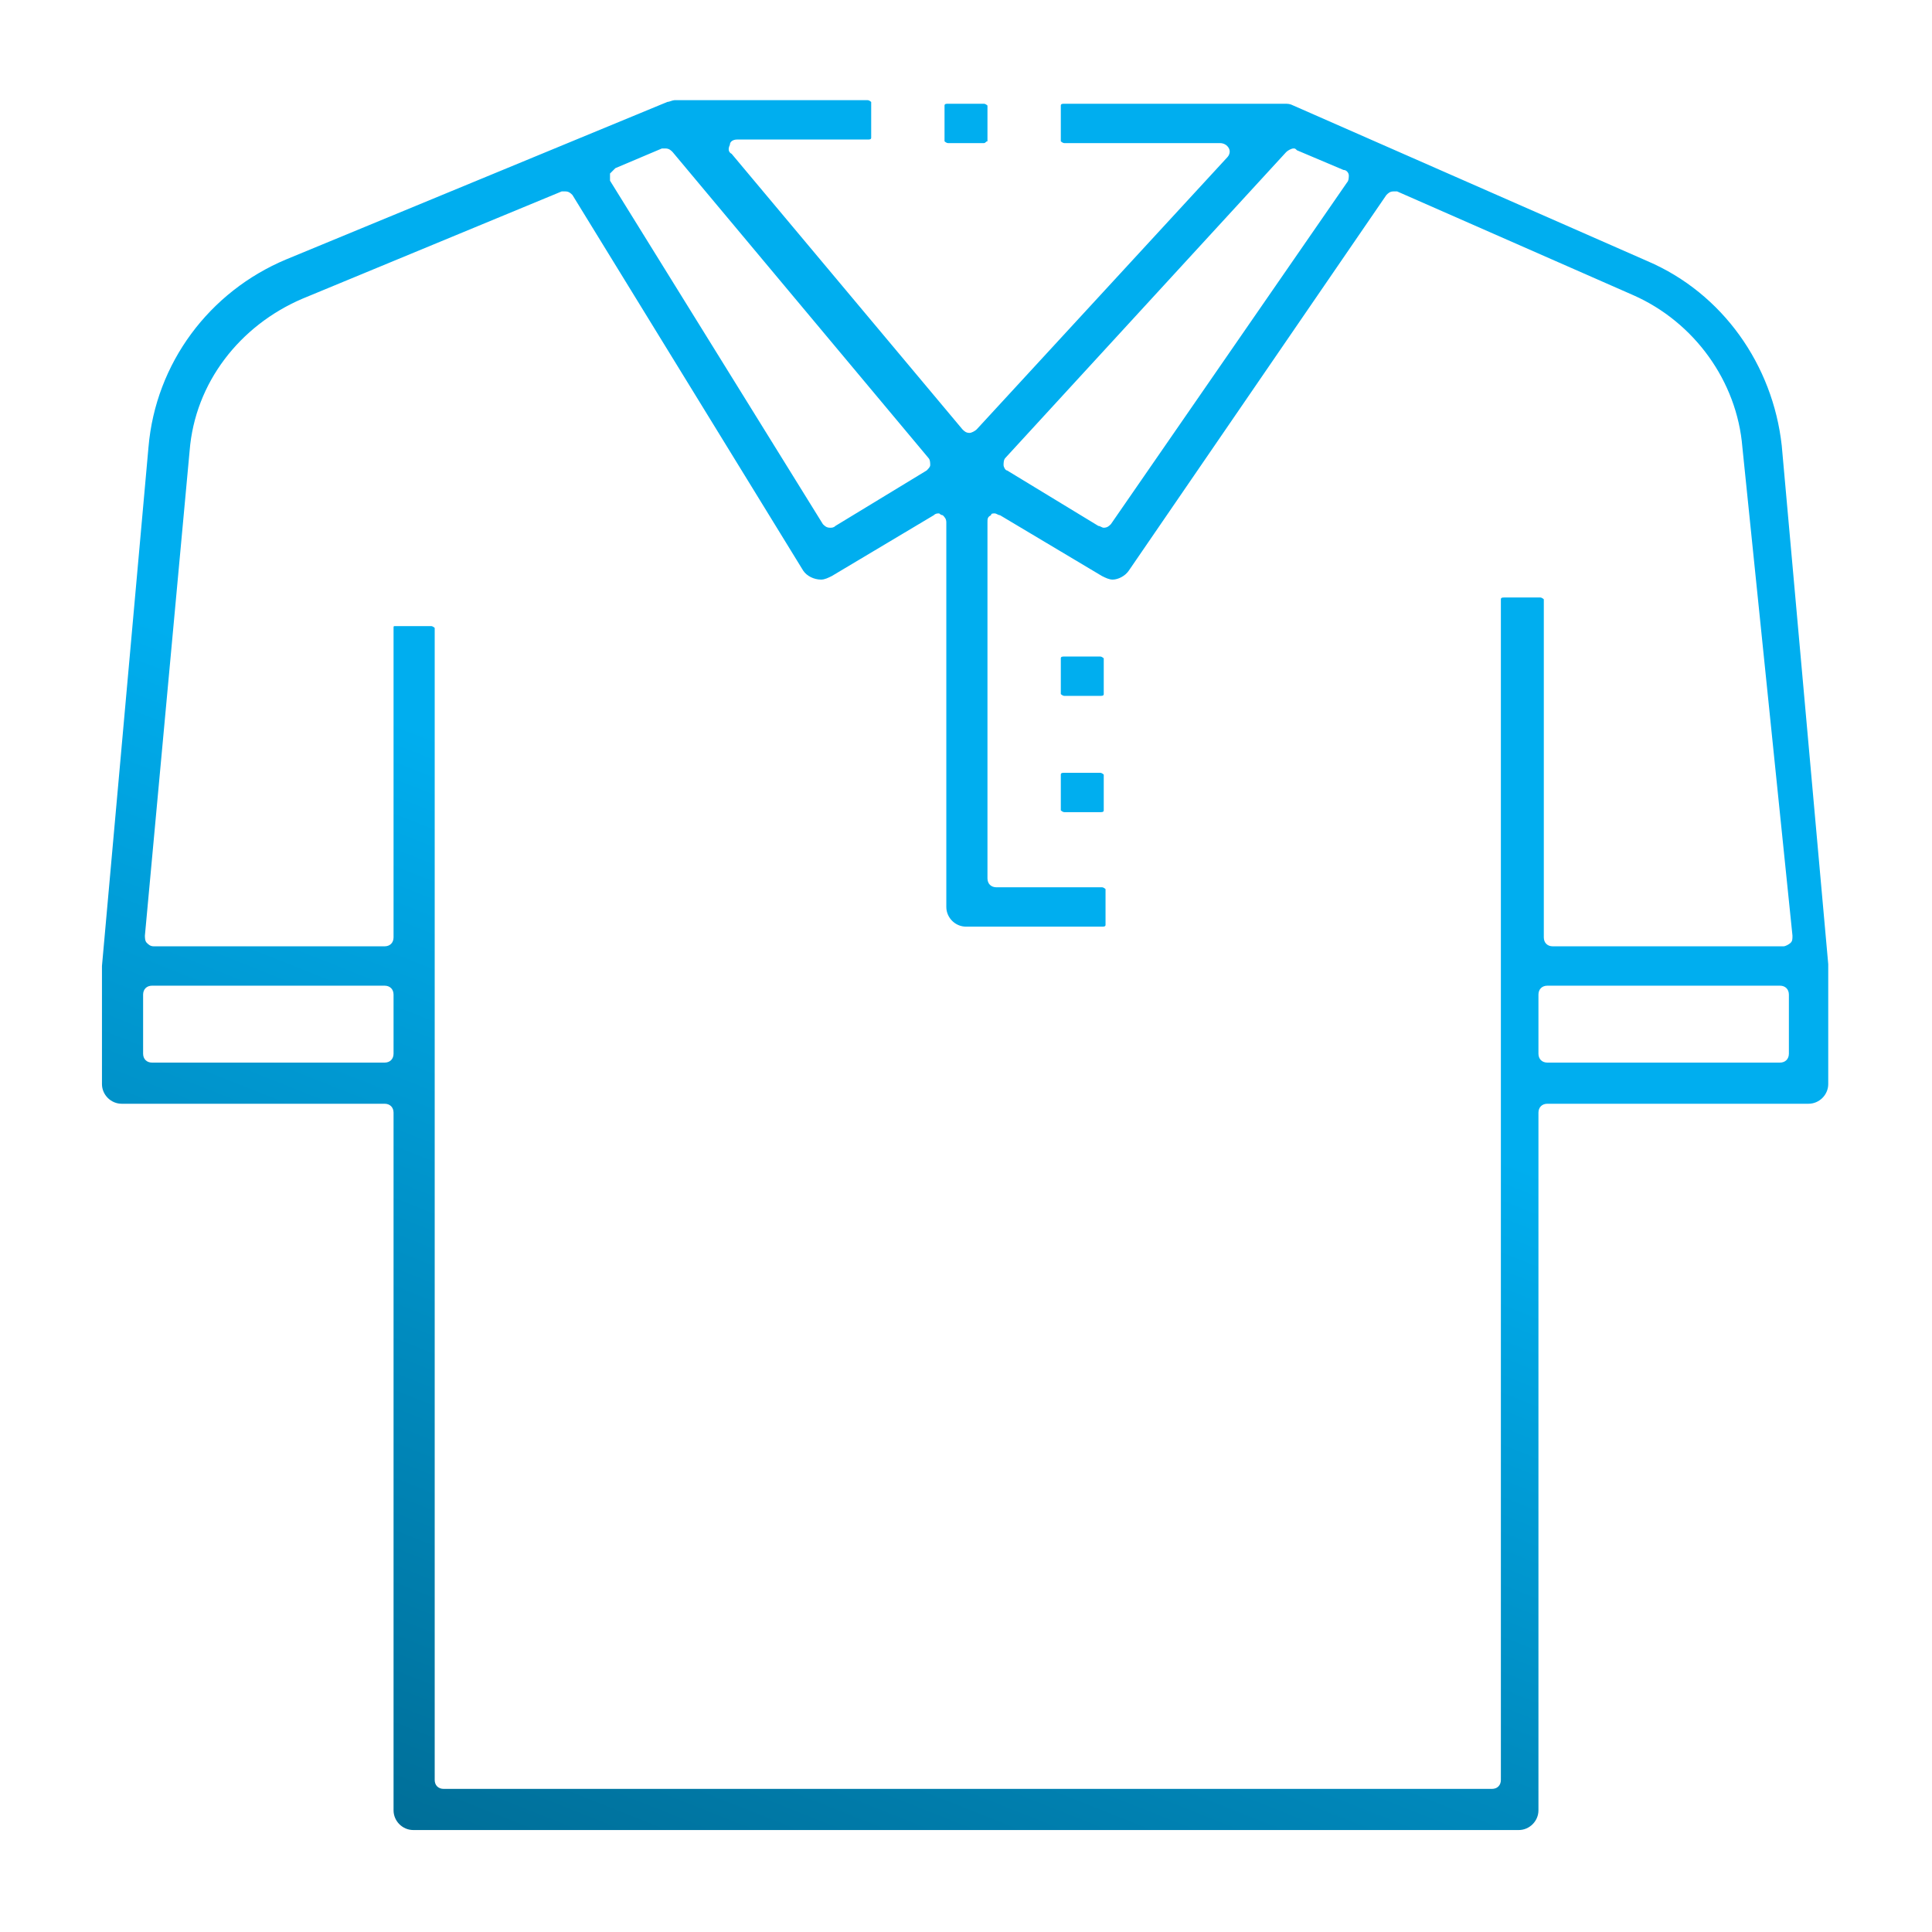 <?xml version="1.0" encoding="utf-8"?>
<!-- Generator: Adobe Illustrator 21.0.2, SVG Export Plug-In . SVG Version: 6.00 Build 0)  -->
<svg version="1.1" id="Layer_1" xmlns="http://www.w3.org/2000/svg" xmlns:xlink="http://www.w3.org/1999/xlink" x="0px" y="0px"
	 viewBox="0 0 108 108" style="enable-background:new 0 0 108 108;" xml:space="preserve">
<style type="text/css">
	.st0{fill:url(#SVGID_1_);}
	.st1{fill:url(#SVGID_2_);}
	.st2{fill:url(#SVGID_3_);}
	.st3{fill:url(#SVGID_4_);}
</style>
<linearGradient id="SVGID_1_" gradientUnits="userSpaceOnUse" x1="30.442" y1="104.949" x2="70.776" y2="3.116">
	<stop  offset="0" style="stop-color:#006F99"/>
	<stop  offset="0.522" style="stop-color:#00AEEF"/>
	<stop  offset="1" style="stop-color:#00AEEF"/>
</linearGradient>
<path class="st0" d="M23.1,102.3c-0.6,0-1.1-0.5-1.1-1.1v-39c0-0.3-0.2-0.5-0.5-0.5H6.8c-0.6,0-1.1-0.5-1.1-1.1v-6.4
	c0-0.1,0-0.1,0-0.1c0,0,0-0.1,0-0.1L8.3,25c0.4-4.7,3.4-8.7,7.7-10.5l21.3-8.8c0.1,0,0.3-0.1,0.4-0.1c0,0,0.2,0,0.2,0h10.6
	c0.1,0,0.2,0.1,0.2,0.1v2c0,0.1-0.1,0.1-0.2,0.1h-7.3c-0.2,0-0.4,0.1-0.4,0.3c-0.1,0.2-0.1,0.4,0.1,0.5l12.9,15.4
	c0.1,0.1,0.2,0.2,0.4,0.2c0.1,0,0.3-0.1,0.4-0.2L68.6,8.8c0.1-0.1,0.2-0.3,0.1-0.5C68.6,8.1,68.4,8,68.2,8h-8.7
	c-0.1,0-0.2-0.1-0.2-0.1v-2c0-0.1,0.1-0.1,0.2-0.1h12.2c0.1,0,0.1,0,0.1,0c0,0,0,0,0,0c0.2,0,0.3,0,0.5,0.1l19.8,8.7
	c4.2,1.8,7,5.8,7.5,10.3l2.6,29c0,0.1,0,0.1,0,0.2c0,0,0,0.1,0,0.1l0,6.4c0,0.6-0.5,1.1-1.1,1.1H86.5c-0.3,0-0.5,0.2-0.5,0.5v39
	c0,0.6-0.5,1.1-1.1,1.1H23.1z M24.1,35c0.1,0,0.2,0.1,0.2,0.1v64.4c0,0.3,0.2,0.5,0.5,0.5h58.6c0.3,0,0.5-0.2,0.5-0.5V33.5
	c0-0.1,0.1-0.1,0.2-0.1h2c0.1,0,0.2,0.1,0.2,0.1v18.9c0,0.3,0.2,0.5,0.5,0.5h12.9c0.1,0,0.3-0.1,0.4-0.2c0.1-0.1,0.1-0.2,0.1-0.4
	L97.4,25c-0.3-3.7-2.7-7-6.1-8.5l-13.2-5.8c-0.1,0-0.1,0-0.2,0c-0.2,0-0.3,0.1-0.4,0.2L63.1,31.9c-0.2,0.3-0.6,0.5-0.9,0.5
	c-0.2,0-0.4-0.1-0.6-0.2l-5.7-3.4c-0.1,0-0.2-0.1-0.3-0.1c-0.1,0-0.2,0-0.2,0.1c-0.2,0.1-0.2,0.2-0.2,0.4v19.9
	c0,0.3,0.2,0.5,0.5,0.5h5.9c0.1,0,0.2,0.1,0.2,0.1v2c0,0.1-0.1,0.1-0.2,0.1H54c-0.6,0-1.1-0.5-1.1-1.1V29.2c0-0.2-0.1-0.3-0.2-0.4
	c-0.1,0-0.2-0.1-0.2-0.1c-0.1,0-0.2,0-0.3,0.1l-5.7,3.4c-0.2,0.1-0.4,0.2-0.6,0.2c-0.4,0-0.8-0.2-1-0.5L32,10.9
	c-0.1-0.1-0.2-0.2-0.4-0.2c-0.1,0-0.1,0-0.2,0l-14.5,6c-3.5,1.5-6,4.7-6.3,8.5L8.1,52.3c0,0.1,0,0.3,0.1,0.4
	c0.1,0.1,0.2,0.2,0.4,0.2h12.9c0.3,0,0.5-0.2,0.5-0.5V35.1C22,35,22,35,22.1,35H24.1z M86.5,55.1c-0.3,0-0.5,0.2-0.5,0.5v3.3
	c0,0.3,0.2,0.5,0.5,0.5h13c0.3,0,0.5-0.2,0.5-0.5v-3.3c0-0.3-0.2-0.5-0.5-0.5H86.5z M8.5,55.1c-0.3,0-0.5,0.2-0.5,0.5v3.3
	c0,0.3,0.2,0.5,0.5,0.5h13c0.3,0,0.5-0.2,0.5-0.5v-3.3c0-0.3-0.2-0.5-0.5-0.5H8.5z M72.3,8.3c-0.1,0-0.3,0.1-0.4,0.2L56.2,25.6
	c-0.1,0.1-0.1,0.3-0.1,0.4c0,0.1,0.1,0.3,0.2,0.3l5.1,3.1c0.1,0,0.2,0.1,0.3,0.1c0.2,0,0.3-0.1,0.4-0.2l13.2-19.1
	c0.1-0.1,0.1-0.3,0.1-0.4c0-0.1-0.1-0.3-0.3-0.3l-2.6-1.1C72.4,8.3,72.4,8.3,72.3,8.3z M37.2,8.3c-0.1,0-0.1,0-0.2,0l-2.6,1.1
	c-0.1,0.1-0.2,0.2-0.3,0.3c0,0.1,0,0.3,0,0.4L46,29.3c0.1,0.1,0.2,0.2,0.4,0.2c0.1,0,0.2,0,0.3-0.1l5.1-3.1c0.1-0.1,0.2-0.2,0.2-0.3
	c0-0.1,0-0.3-0.1-0.4L37.6,8.5C37.5,8.4,37.4,8.3,37.2,8.3z"/>
<linearGradient id="SVGID_2_" gradientUnits="userSpaceOnUse" x1="17.212" y1="99.709" x2="57.545" y2="-2.125">
	<stop  offset="0" style="stop-color:#006F99"/>
	<stop  offset="0.522" style="stop-color:#00AEEF"/>
	<stop  offset="1" style="stop-color:#00AEEF"/>
</linearGradient>
<path class="st1" d="M53,8c-0.1,0-0.2-0.1-0.2-0.1v-2c0-0.1,0.1-0.1,0.2-0.1h2c0.1,0,0.2,0.1,0.2,0.1v2C55.1,7.9,55.1,8,55,8H53z"/>
<linearGradient id="SVGID_3_" gradientUnits="userSpaceOnUse" x1="35.646" y1="107.01" x2="75.979" y2="5.177">
	<stop  offset="0" style="stop-color:#006F99"/>
	<stop  offset="0.522" style="stop-color:#00AEEF"/>
	<stop  offset="1" style="stop-color:#00AEEF"/>
</linearGradient>
<path class="st2" d="M59.5,45.4c-0.1,0-0.2-0.1-0.2-0.1v-2c0-0.1,0.1-0.1,0.2-0.1h2c0.1,0,0.2,0.1,0.2,0.1v2c0,0.1-0.1,0.1-0.2,0.1
	H59.5z"/>
<linearGradient id="SVGID_4_" gradientUnits="userSpaceOnUse" x1="33.418" y1="106.128" x2="73.751" y2="4.294">
	<stop  offset="0" style="stop-color:#006F99"/>
	<stop  offset="0.522" style="stop-color:#00AEEF"/>
	<stop  offset="1" style="stop-color:#00AEEF"/>
</linearGradient>
<path class="st3" d="M59.5,38.9c-0.1,0-0.2-0.1-0.2-0.1v-2c0-0.1,0.1-0.1,0.2-0.1h2c0.1,0,0.2,0.1,0.2,0.1v2c0,0.1-0.1,0.1-0.2,0.1
	H59.5z"/>
</svg>

